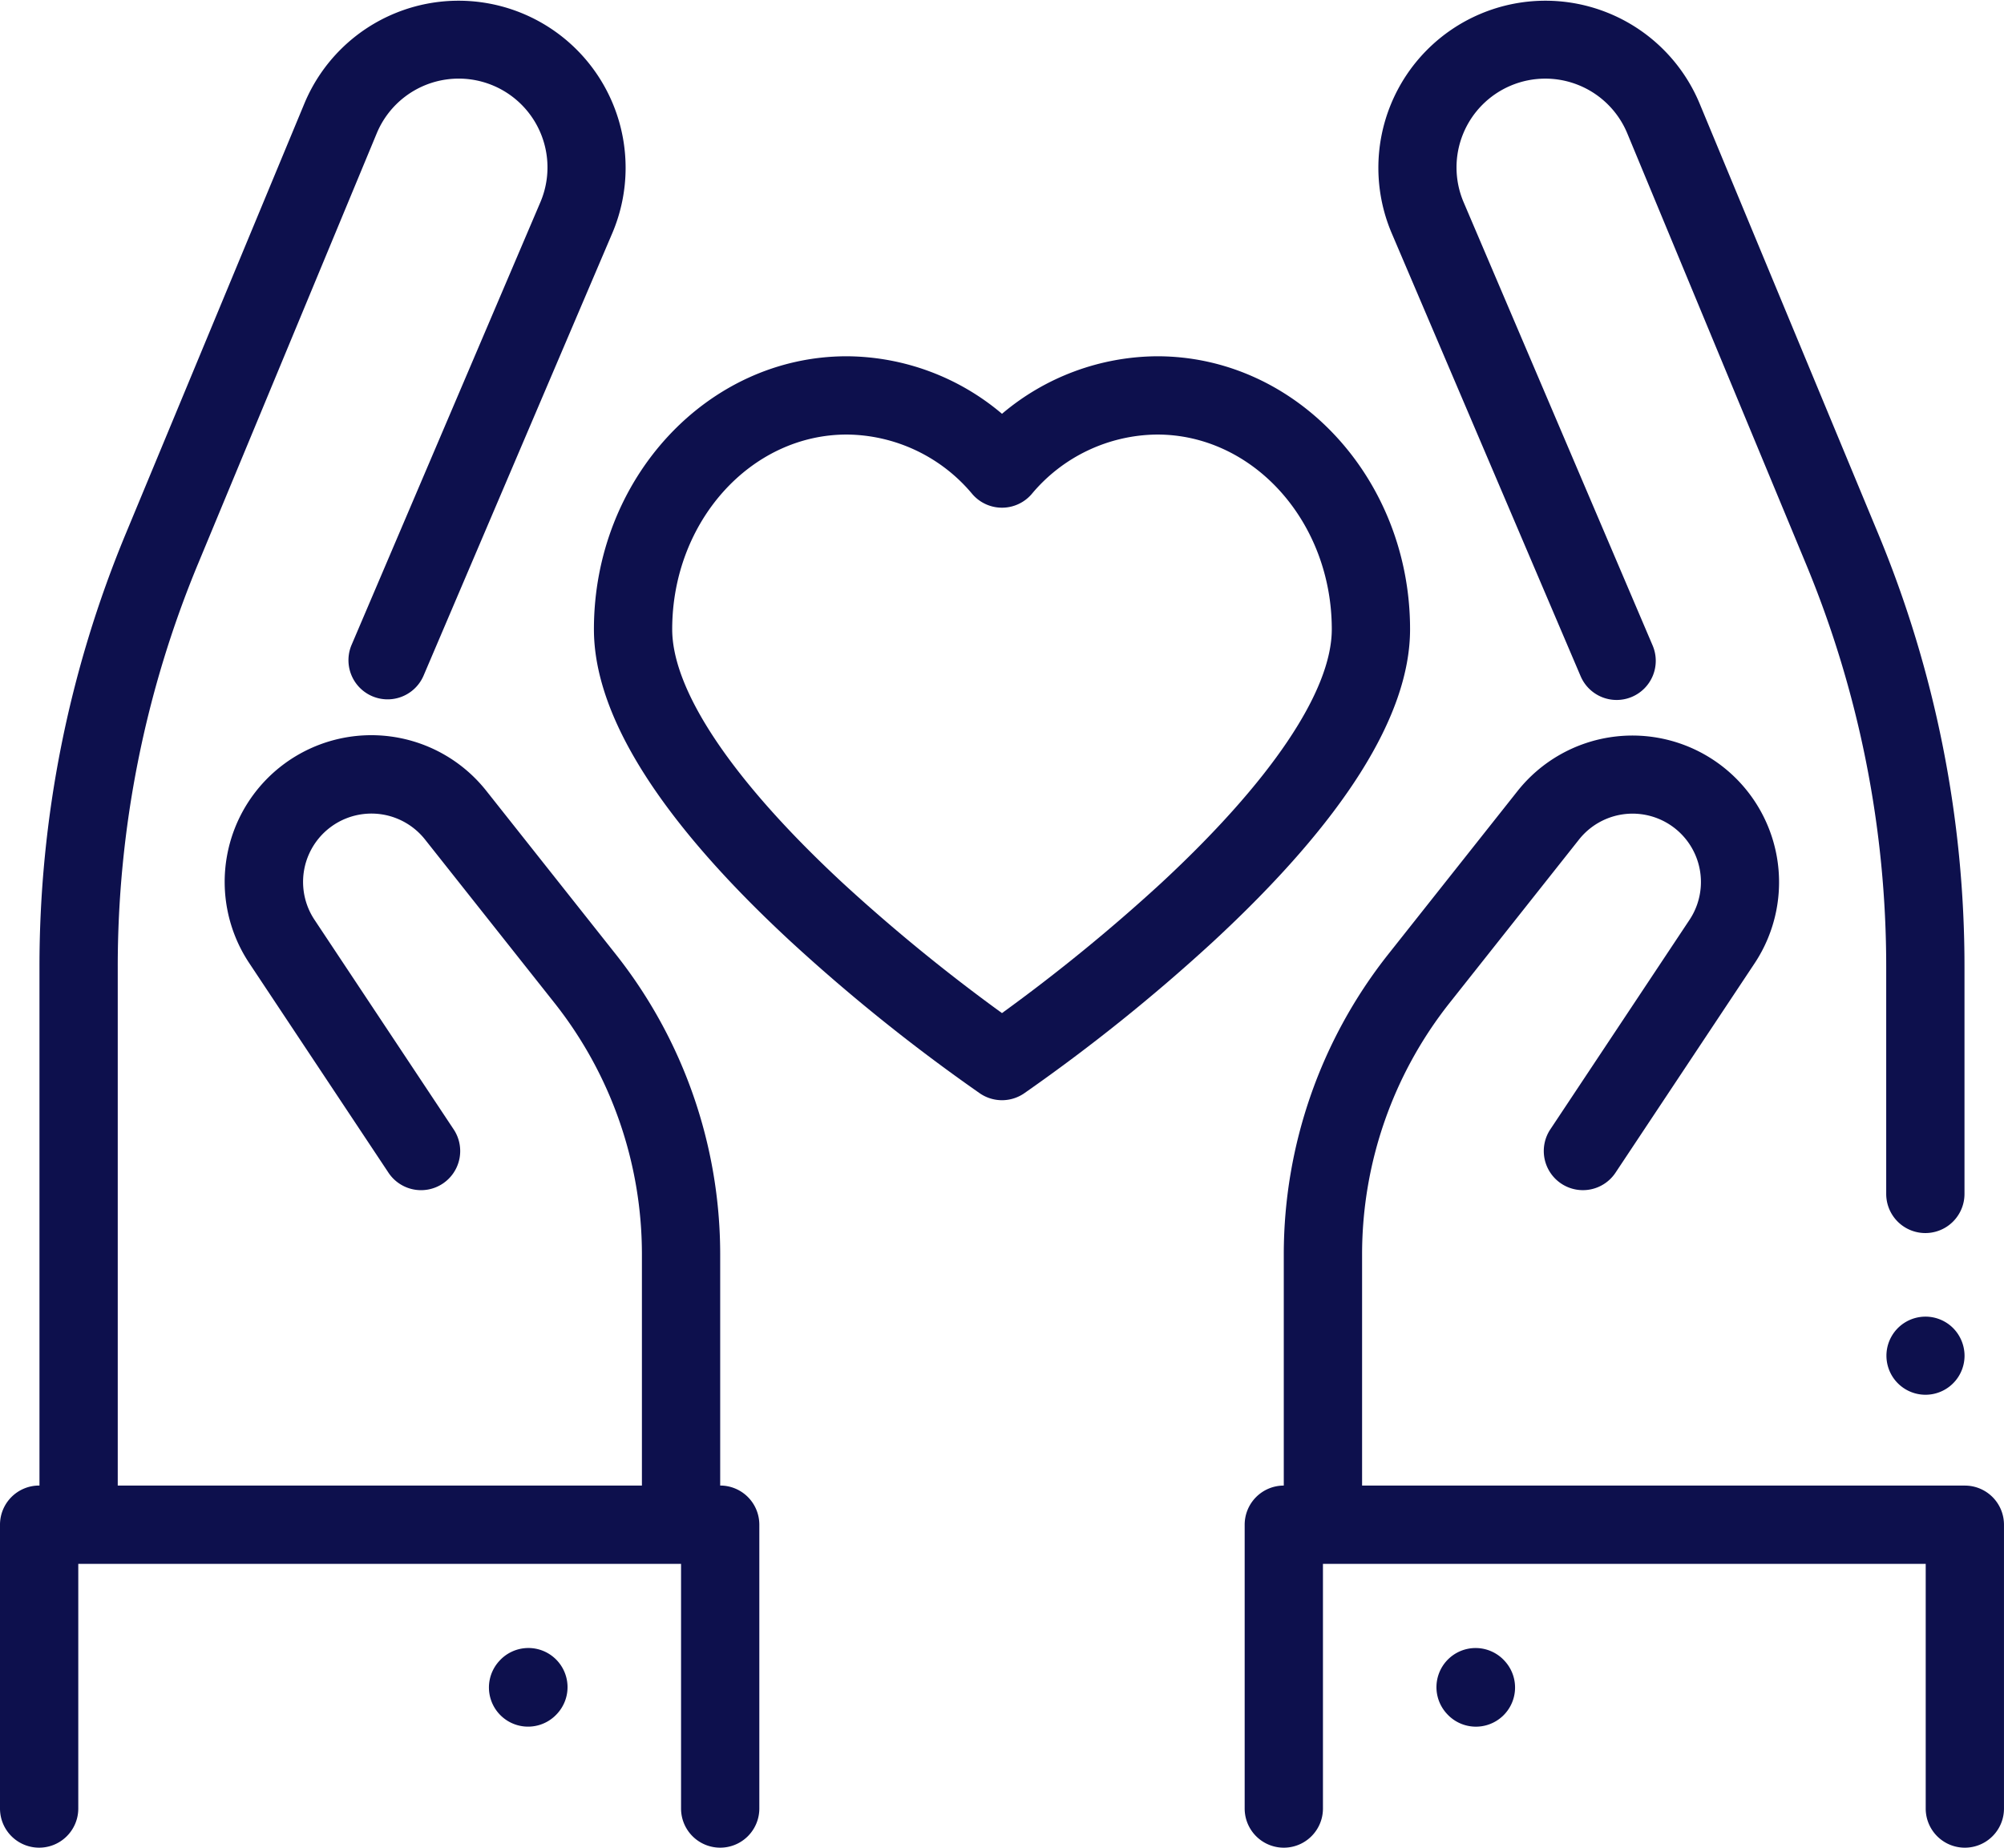 <svg xmlns="http://www.w3.org/2000/svg" viewBox="0 0 138.554 127.725">
  <defs>
    <style>
      .cls-1 {
        fill: #0d104d;
      }
    </style>
  </defs>
  <g id="Group_319" data-name="Group 319" transform="translate(-452 -1570.661)">
    <g id="respect" transform="translate(452 1570.661)">
      <g id="Group_306" data-name="Group 306" transform="translate(86.055 50.839)">
        <g id="Group_305" data-name="Group 305">
          <path id="Path_1463" data-name="Path 1463" class="cls-1" d="M367.793,259.728H326.118V243.708a28,28,0,0,1,6.029-17.319l8.96-11.309a4.726,4.726,0,0,1,7.642,5.55l-9.6,14.448a2.706,2.706,0,1,0,4.508,2.994l9.6-14.448a10.139,10.139,0,0,0-16.393-11.905l-8.96,11.309a33.437,33.437,0,0,0-7.2,20.68v16.019A2.706,2.706,0,0,0,318,262.434v19.619a2.706,2.706,0,0,0,5.412,0V265.14h41.674v16.913a2.706,2.706,0,0,0,5.412,0V262.434A2.706,2.706,0,0,0,367.793,259.728Z" transform="translate(-318 -207.873)"/>
        </g>
      </g>
      <g id="Group_308" data-name="Group 308" transform="translate(130.414 91.011)">
        <g id="Group_307" data-name="Group 307">
          <path id="Path_1464" data-name="Path 1464" class="cls-1" d="M486.539,357.115a2.7,2.7,0,1,0,.793,1.913A2.727,2.727,0,0,0,486.539,357.115Z" transform="translate(-481.92 -356.322)"/>
        </g>
      </g>
      <g id="Group_310" data-name="Group 310" transform="translate(95.265 0)">
        <g id="Group_309" data-name="Group 309">
          <path id="Path_1465" data-name="Path 1465" class="cls-1" d="M386.6,56.845l-12.34-29.718a11.549,11.549,0,1,0-21.29,8.96L366.04,66.729a2.706,2.706,0,1,0,4.978-2.123L357.95,33.963A6.137,6.137,0,1,1,369.264,29.2L381.6,58.92a72.578,72.578,0,0,1,5.577,27.972V102.54a2.706,2.706,0,0,0,5.412,0V86.893A77.962,77.962,0,0,0,386.6,56.845Z" transform="translate(-352.032 -20.008)"/>
        </g>
      </g>
      <g id="Group_312" data-name="Group 312" transform="translate(99.315 113.924)">
        <g id="Group_311" data-name="Group 311">
          <path id="Path_1466" data-name="Path 1466" class="cls-1" d="M371.724,441.894l-.022-.024a2.706,2.706,0,0,0-3.992,3.655l.022.024a2.706,2.706,0,0,0,3.992-3.655Z" transform="translate(-367 -440.992)"/>
        </g>
      </g>
      <g id="Group_314" data-name="Group 314" transform="translate(0 0)">
        <g id="Group_313" data-name="Group 313">
          <path id="Path_1467" data-name="Path 1467" class="cls-1" d="M49.793,122.7V106.683A33.435,33.435,0,0,0,42.594,86l-8.96-11.309A10.139,10.139,0,0,0,17.241,86.6l9.6,14.448a2.706,2.706,0,1,0,4.508-2.994L21.75,83.6a4.726,4.726,0,0,1,7.642-5.55l8.96,11.309a28,28,0,0,1,6.029,17.319V122.7H8.141V86.894a72.578,72.578,0,0,1,5.577-27.972L26.058,29.2a6.137,6.137,0,1,1,11.314,4.761L24.3,64.607a2.706,2.706,0,0,0,4.978,2.123L42.35,36.088a11.549,11.549,0,1,0-21.29-8.96L8.719,56.846A77.963,77.963,0,0,0,2.729,86.894V122.7H2.706A2.706,2.706,0,0,0,0,125.408v19.619a2.706,2.706,0,0,0,5.412,0V128.114H47.087v16.913a2.706,2.706,0,0,0,5.412,0V125.408A2.706,2.706,0,0,0,49.793,122.7Z" transform="translate(0 -20.009)"/>
        </g>
      </g>
      <g id="Group_316" data-name="Group 316" transform="translate(33.805 113.924)">
        <g id="Group_315" data-name="Group 315">
          <path id="Path_1468" data-name="Path 1468" class="cls-1" d="M129.475,441.7a2.706,2.706,0,0,0-3.823.168l-.022.024a2.706,2.706,0,0,0,3.992,3.655l.022-.024A2.706,2.706,0,0,0,129.475,441.7Z" transform="translate(-124.92 -440.992)"/>
        </g>
      </g>
      <g id="Group_318" data-name="Group 318" transform="translate(41.063 24.628)">
        <g id="Group_317" data-name="Group 317">
          <path id="Path_1469" data-name="Path 1469" class="cls-1" d="M190.688,111.014a16.743,16.743,0,0,0-10.733,3.977,16.743,16.743,0,0,0-10.733-3.977c-9.639,0-17.481,8.466-17.481,18.871,0,5.971,4.583,13.239,13.622,21.6a124.928,124.928,0,0,0,13.07,10.487,2.707,2.707,0,0,0,3.043,0,124.9,124.9,0,0,0,13.07-10.487c9.039-8.362,13.622-15.63,13.622-21.6C208.169,119.479,200.327,111.014,190.688,111.014Zm.229,36.456a122.847,122.847,0,0,1-10.963,8.948,122.685,122.685,0,0,1-10.916-8.906c-7.664-7.09-11.885-13.351-11.885-17.628,0-7.421,5.414-13.459,12.069-13.459a11.41,11.41,0,0,1,8.686,4.121,2.706,2.706,0,0,0,4.093,0,11.409,11.409,0,0,1,8.686-4.121c6.655,0,12.069,6.038,12.069,13.459C202.756,134.153,198.552,140.4,190.917,147.47Z" transform="translate(-151.741 -111.014)"/>
        </g>
      </g>
    </g>
  </g>
</svg>
